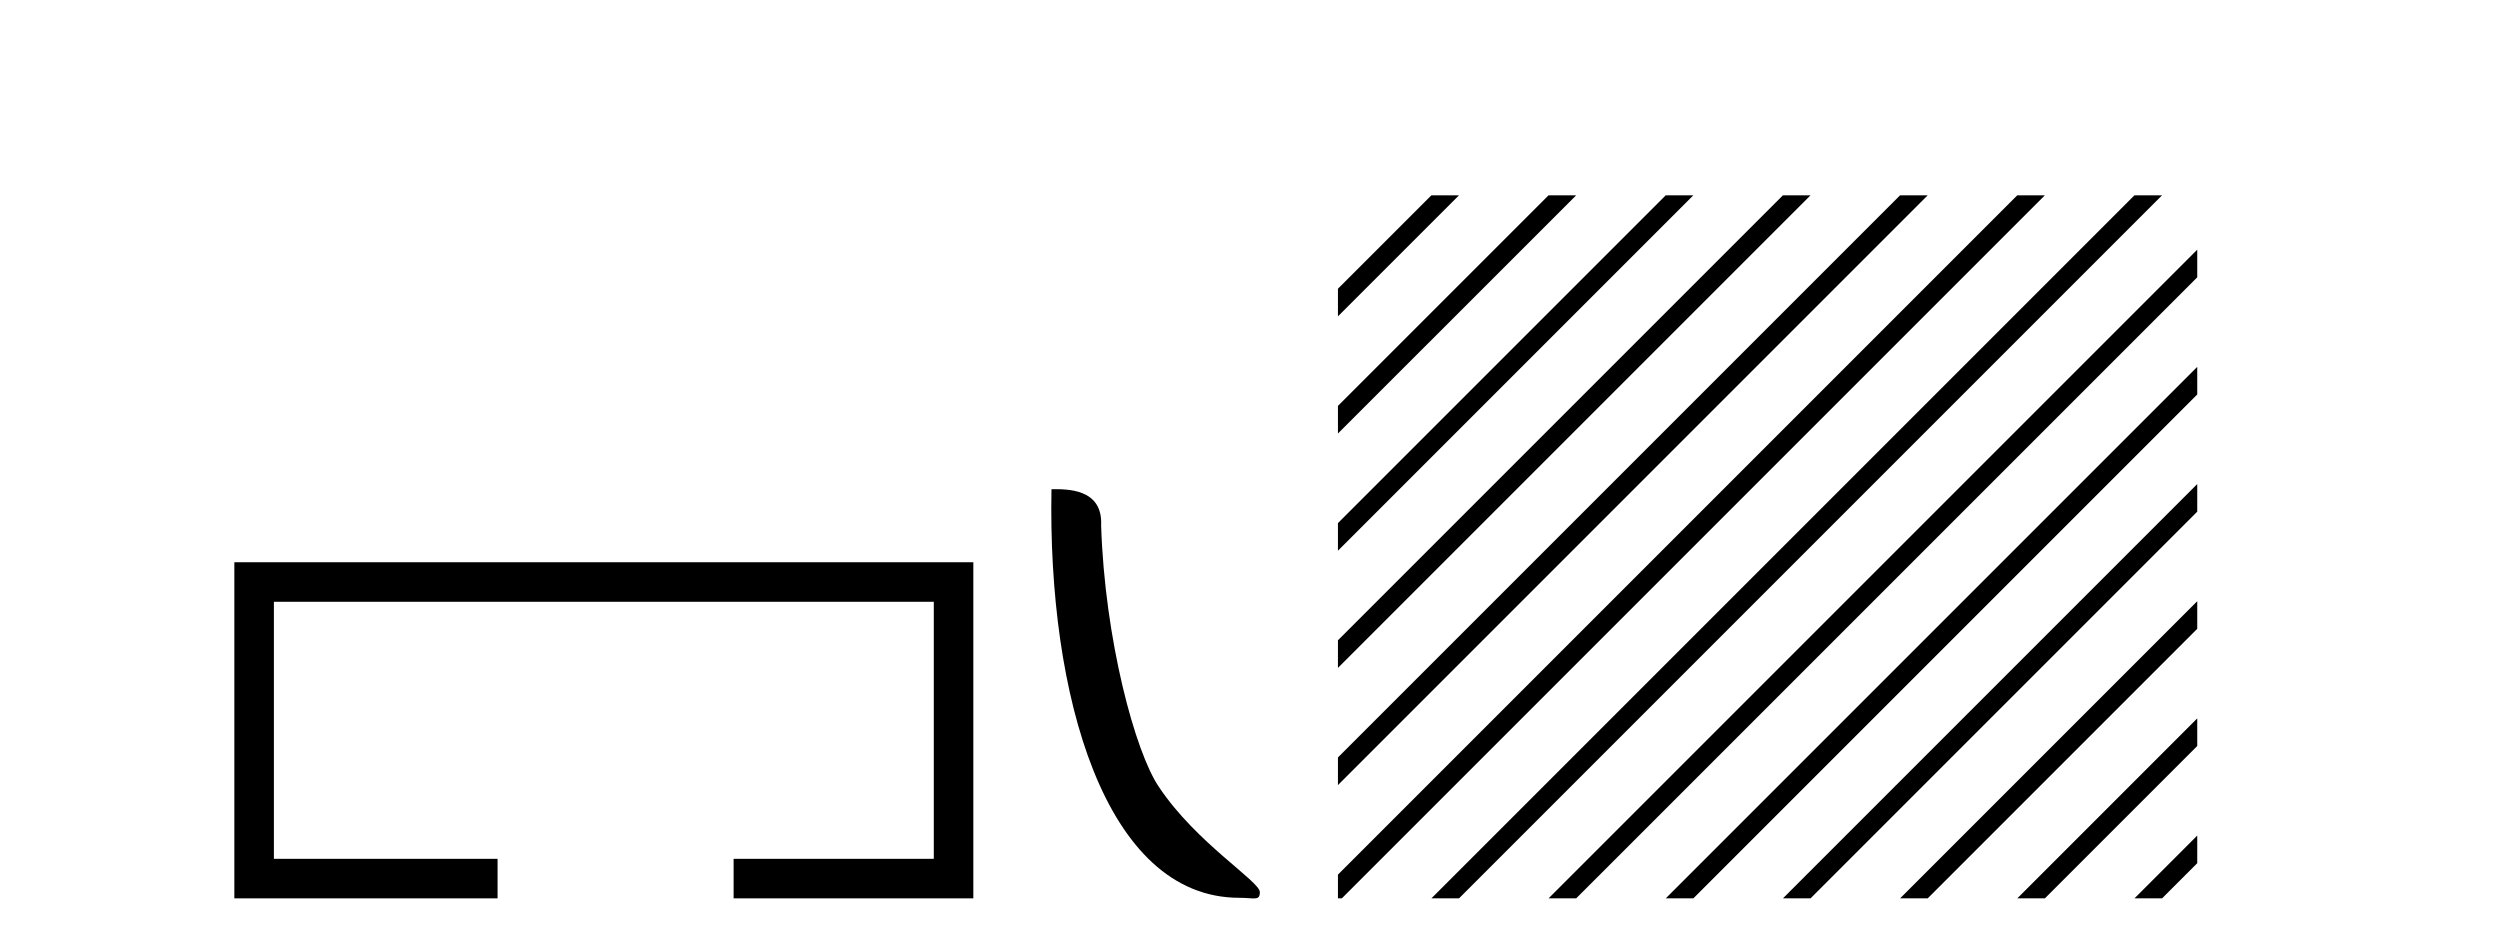 <?xml version='1.0' encoding='UTF-8' standalone='yes'?><svg xmlns='http://www.w3.org/2000/svg' xmlns:xlink='http://www.w3.org/1999/xlink' width='108.0' height='41.0' ><path d='M 10.124 24.289 L 10.124 38.809 L 21.495 38.809 L 21.495 37.101 L 11.832 37.101 L 11.832 25.997 L 40.34 25.997 L 40.34 37.101 L 31.692 37.101 L 31.692 38.809 L 42.048 38.809 L 42.048 24.289 Z' style='fill:#000000;stroke:none' /><path d='M 53.54 38.785 C 54.194 38.785 54.425 38.932 54.425 38.539 C 54.425 38.071 51.679 36.418 50.071 34.004 C 49.04 32.504 47.723 27.607 47.569 22.695 C 47.646 21.083 46.064 21.132 45.424 21.132 C 45.253 30.016 47.727 38.785 53.54 38.785 Z' style='fill:#000000;stroke:none' /><path d='M 61.836 8.437 L 57.799 12.473 L 57.799 13.666 L 62.731 8.735 L 63.029 8.437 ZM 66.898 8.437 L 57.799 17.535 L 57.799 18.728 L 67.793 8.735 L 68.091 8.437 ZM 71.96 8.437 L 57.799 22.597 L 57.799 22.597 L 57.799 23.791 L 72.855 8.735 L 73.153 8.437 ZM 77.022 8.437 L 57.799 27.66 L 57.799 28.853 L 77.917 8.735 L 78.215 8.437 ZM 82.084 8.437 L 57.799 32.722 L 57.799 33.915 L 82.979 8.735 L 83.277 8.437 ZM 87.146 8.437 L 57.799 37.784 L 57.799 38.809 L 57.967 38.809 L 88.041 8.735 L 88.339 8.437 ZM 92.208 8.437 L 62.134 38.511 L 61.836 38.809 L 63.029 38.809 L 93.103 8.735 L 93.401 8.437 ZM 94.921 10.786 L 67.196 38.511 L 66.898 38.809 L 68.091 38.809 L 94.921 11.979 L 94.921 10.786 ZM 94.921 15.848 L 72.258 38.511 L 71.96 38.809 L 73.153 38.809 L 94.921 17.041 L 94.921 15.848 ZM 94.921 20.91 L 77.32 38.511 L 77.022 38.809 L 78.215 38.809 L 94.921 22.103 L 94.921 20.91 ZM 94.921 25.972 L 82.382 38.511 L 82.084 38.809 L 83.277 38.809 L 94.921 27.165 L 94.921 25.972 ZM 94.921 31.034 L 87.445 38.511 L 87.146 38.809 L 88.339 38.809 L 94.921 32.227 L 94.921 31.034 ZM 94.921 36.096 L 92.507 38.511 L 92.208 38.809 L 93.401 38.809 L 94.921 37.289 L 94.921 36.096 Z' style='fill:#000000;stroke:none' /></svg>
